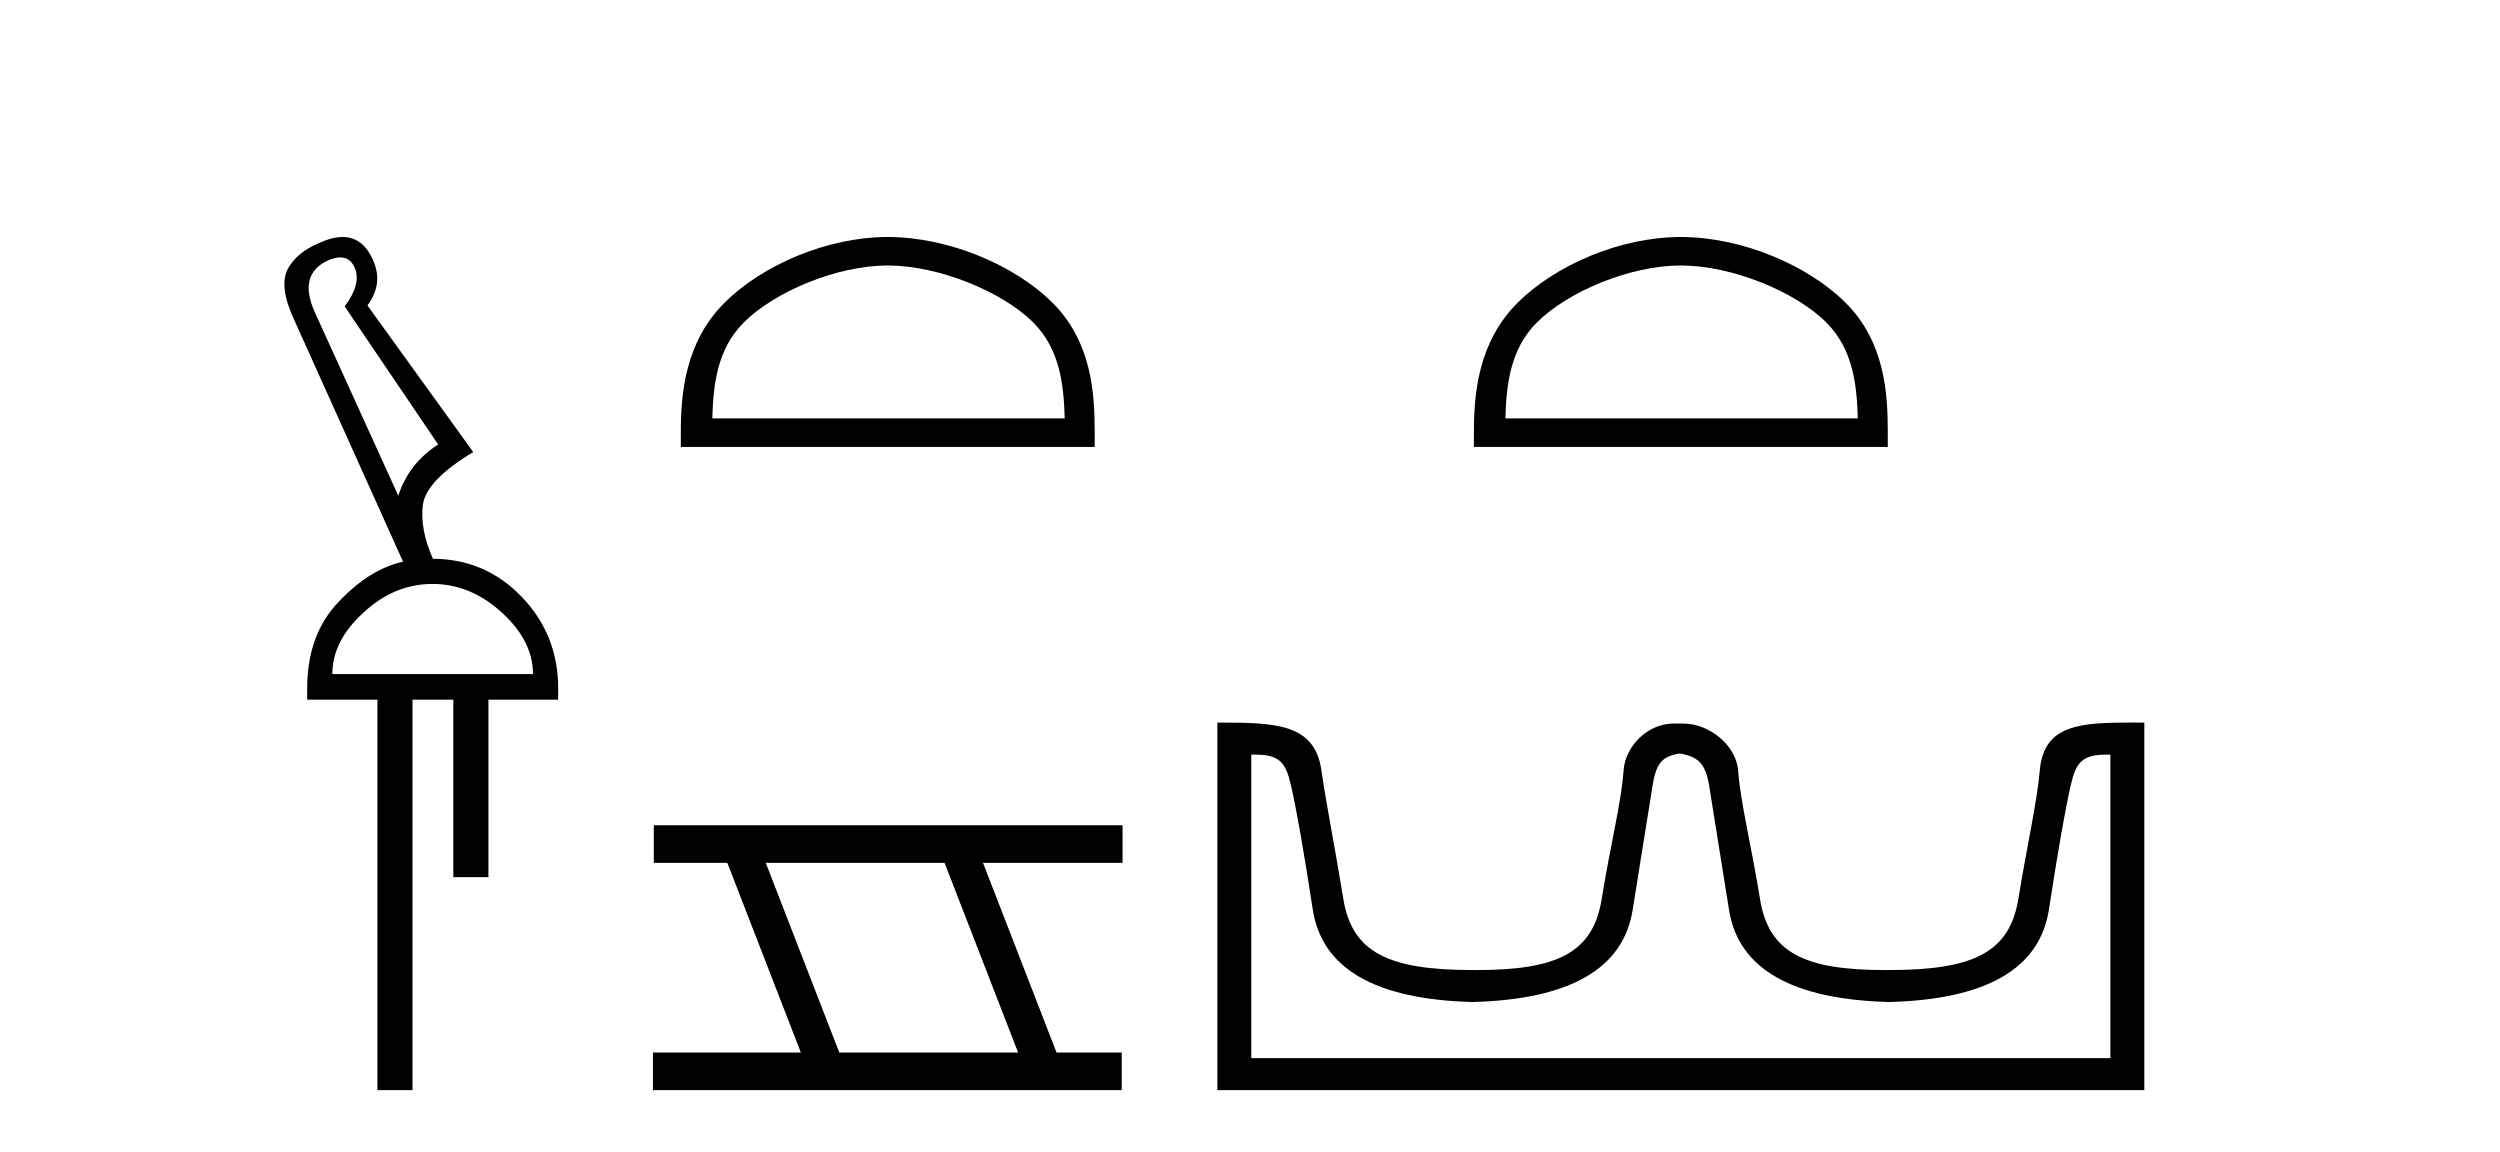 <?xml version='1.0' encoding='UTF-8' standalone='yes'?><svg xmlns='http://www.w3.org/2000/svg' xmlns:xlink='http://www.w3.org/1999/xlink' width='89.0' height='41.0' ><path d='M 12.113 9.163 C 12.345 9.163 12.516 9.283 12.625 9.523 C 12.794 9.906 12.676 10.368 12.27 10.908 L 15.598 15.823 C 14.9 16.273 14.427 16.881 14.179 17.647 L 11.19 11.077 C 10.807 10.199 10.97 9.597 11.679 9.27 C 11.842 9.198 11.987 9.163 12.113 9.163 ZM 15.395 20.788 C 16.296 20.788 17.118 21.126 17.861 21.802 C 18.604 22.477 18.975 23.209 18.975 23.997 L 11.831 23.997 C 11.831 23.209 12.203 22.477 12.946 21.802 C 13.678 21.126 14.494 20.788 15.395 20.788 ZM 12.195 8.437 C 11.953 8.437 11.679 8.506 11.375 8.645 C 10.846 8.859 10.469 9.169 10.244 9.574 C 10.03 9.991 10.103 10.587 10.463 11.364 L 14.348 19.995 C 13.548 20.175 12.783 20.653 12.051 21.43 C 11.308 22.207 10.936 23.232 10.936 24.504 L 10.936 24.909 L 13.436 24.909 L 13.436 38.809 L 14.686 38.809 L 14.686 24.909 L 16.138 24.909 L 16.138 31.226 L 17.388 31.226 L 17.388 24.909 L 19.871 24.909 L 19.871 24.504 C 19.871 23.232 19.437 22.145 18.57 21.244 C 17.703 20.344 16.645 19.893 15.395 19.893 L 15.412 19.893 C 15.097 19.184 14.978 18.537 15.057 17.951 C 15.147 17.377 15.744 16.758 16.847 16.093 L 13.081 10.874 C 13.464 10.357 13.531 9.822 13.284 9.27 C 13.044 8.715 12.681 8.437 12.195 8.437 Z' style='fill:#000000;stroke:none' /><path d='M 31.604 9.451 C 33.417 9.451 35.685 10.382 36.783 11.48 C 37.743 12.44 37.869 13.713 37.904 14.896 L 25.358 14.896 C 25.393 13.713 25.519 12.44 26.479 11.48 C 27.577 10.382 29.792 9.451 31.604 9.451 ZM 31.604 8.437 C 29.454 8.437 27.141 9.43 25.785 10.786 C 24.395 12.176 24.237 14.007 24.237 15.377 L 24.237 15.911 L 38.971 15.911 L 38.971 15.377 C 38.971 14.007 38.867 12.176 37.477 10.786 C 36.121 9.43 33.754 8.437 31.604 8.437 Z' style='fill:#000000;stroke:none' /><path d='M 33.627 30.718 L 36.245 37.471 L 29.879 37.471 L 27.261 30.718 ZM 23.275 29.379 L 23.275 30.718 L 25.893 30.718 L 28.511 37.471 L 23.245 37.471 L 23.245 38.809 L 39.934 38.809 L 39.934 37.471 L 37.613 37.471 L 34.995 30.718 L 39.963 30.718 L 39.963 29.379 Z' style='fill:#000000;stroke:none' /><path d='M 59.838 9.451 C 61.651 9.451 63.919 10.382 65.017 11.48 C 65.977 12.44 66.102 13.713 66.138 14.896 L 53.592 14.896 C 53.627 13.713 53.753 12.44 54.713 11.48 C 55.811 10.382 58.026 9.451 59.838 9.451 ZM 59.838 8.437 C 57.688 8.437 55.375 9.43 54.019 10.786 C 52.629 12.176 52.471 14.007 52.471 15.377 L 52.471 15.911 L 67.205 15.911 L 67.205 15.377 C 67.205 14.007 67.101 12.176 65.711 10.786 C 64.355 9.43 61.988 8.437 59.838 8.437 Z' style='fill:#000000;stroke:none' /><path d='M 59.838 26.828 C 60.37 26.943 60.705 27.093 60.844 27.959 C 60.982 28.826 61.219 30.305 61.554 32.397 C 61.889 34.488 63.79 35.58 67.256 35.672 C 70.723 35.58 72.618 34.482 72.941 32.379 C 73.265 30.276 73.525 28.797 73.721 27.942 C 73.91 27.123 74.139 26.864 75.012 26.864 C 75.05 26.864 75.089 26.864 75.13 26.865 L 75.13 37.67 L 44.546 37.67 L 44.546 26.865 C 44.587 26.864 44.626 26.864 44.665 26.864 C 45.537 26.864 45.767 27.123 45.955 27.942 C 46.152 28.797 46.412 30.276 46.735 32.379 C 47.059 34.482 48.954 35.58 52.42 35.672 C 55.887 35.58 57.787 34.488 58.122 32.397 C 58.457 30.305 58.694 28.826 58.833 27.959 C 58.972 27.093 59.221 26.943 59.753 26.828 ZM 75.923 25.723 C 74.081 25.723 72.761 25.78 72.617 27.422 C 72.517 28.567 72.166 30.08 71.854 31.998 C 71.542 33.916 70.238 34.533 67.256 34.533 C 67.203 34.534 67.149 34.534 67.097 34.534 C 64.229 34.534 62.965 33.91 62.658 32.015 C 62.346 30.086 61.959 28.554 61.878 27.44 C 61.812 26.528 60.848 25.758 59.924 25.758 L 59.582 25.758 C 58.658 25.758 57.854 26.563 57.798 27.44 C 57.731 28.504 57.33 30.086 57.018 32.015 C 56.712 33.91 55.448 34.534 52.58 34.534 C 52.527 34.534 52.474 34.534 52.42 34.533 C 49.439 34.533 48.134 33.916 47.822 31.998 C 47.51 30.08 47.203 28.562 47.042 27.422 C 46.805 25.74 45.372 25.724 43.338 25.724 L 43.338 38.809 L 76.338 38.809 L 76.338 25.724 C 76.197 25.724 76.059 25.723 75.923 25.723 Z' style='fill:#000000;stroke:none' /></svg>